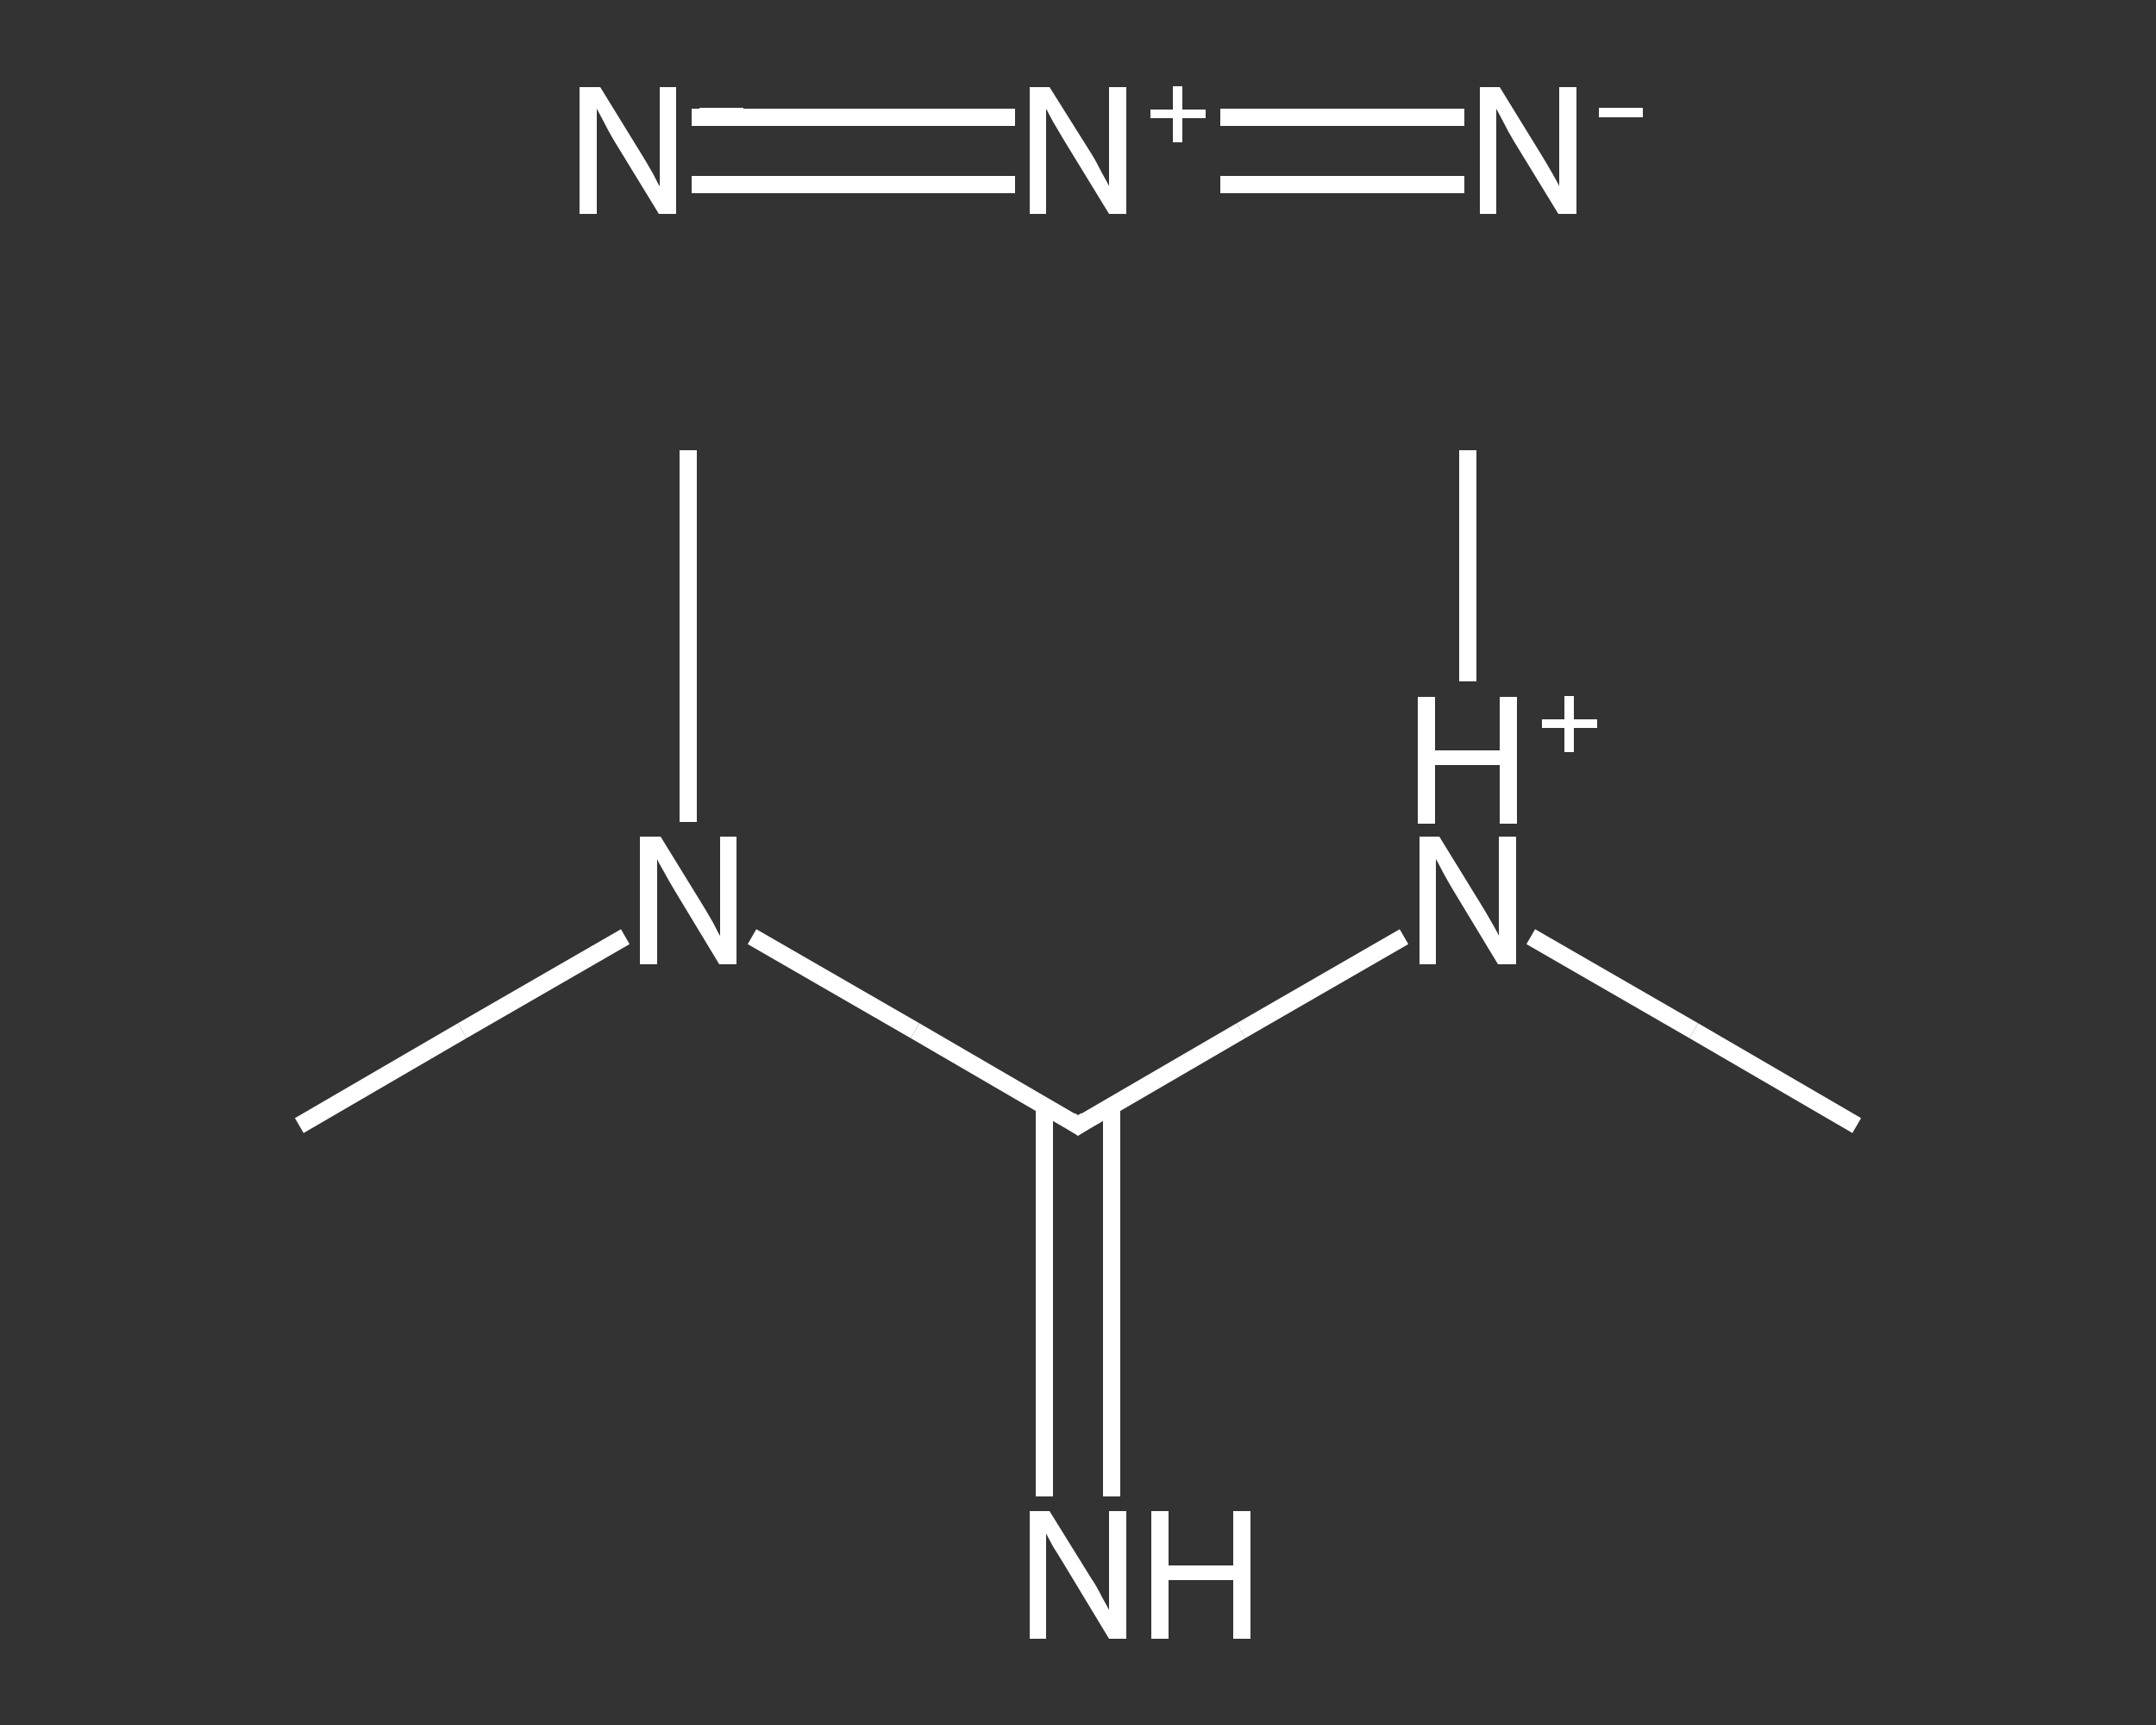 <?xml version='1.0' encoding='iso-8859-1'?>
<svg version='1.1' baseProfile='full'
              xmlns='http://www.w3.org/2000/svg'
                      xmlns:rdkit='http://www.rdkit.org/xml'
                      xmlns:xlink='http://www.w3.org/1999/xlink'
                  xml:space='preserve'
width='250px' height='200px' viewBox='0 0 250 200'>
<rect x="0" y="0" width="250" height="200" fill="#333333" stroke="none"/>
<!-- END OF HEADER -->
<rect style='opacity:1.0;fill:transparent;stroke:none' width='250.0' height='200.0' x='0.0' y='0.0'> </rect>
<path class='bond-0 atom-0 atom-1' d='M 79.8,52.2 L 79.8,73.8' style='fill:none;fill-rule:evenodd;stroke:#FFFFFF;stroke-width:2.0px;stroke-linecap:butt;stroke-linejoin:miter;stroke-opacity:1' />
<path class='bond-0 atom-0 atom-1' d='M 79.8,73.8 L 79.8,95.3' style='fill:none;fill-rule:evenodd;stroke:#FFFFFF;stroke-width:2.0px;stroke-linecap:butt;stroke-linejoin:miter;stroke-opacity:1' />
<path class='bond-1 atom-1 atom-2' d='M 72.5,108.6 L 53.6,119.5' style='fill:none;fill-rule:evenodd;stroke:#FFFFFF;stroke-width:2.0px;stroke-linecap:butt;stroke-linejoin:miter;stroke-opacity:1' />
<path class='bond-1 atom-1 atom-2' d='M 53.6,119.5 L 34.7,130.5' style='fill:none;fill-rule:evenodd;stroke:#FFFFFF;stroke-width:2.0px;stroke-linecap:butt;stroke-linejoin:miter;stroke-opacity:1' />
<path class='bond-2 atom-1 atom-3' d='M 87.2,108.6 L 106.1,119.5' style='fill:none;fill-rule:evenodd;stroke:#FFFFFF;stroke-width:2.0px;stroke-linecap:butt;stroke-linejoin:miter;stroke-opacity:1' />
<path class='bond-2 atom-1 atom-3' d='M 106.1,119.5 L 125.0,130.5' style='fill:none;fill-rule:evenodd;stroke:#FFFFFF;stroke-width:2.0px;stroke-linecap:butt;stroke-linejoin:miter;stroke-opacity:1' />
<path class='bond-3 atom-3 atom-4' d='M 121.1,128.2 L 121.1,150.9' style='fill:none;fill-rule:evenodd;stroke:#FFFFFF;stroke-width:2.0px;stroke-linecap:butt;stroke-linejoin:miter;stroke-opacity:1' />
<path class='bond-3 atom-3 atom-4' d='M 121.1,150.9 L 121.1,173.5' style='fill:none;fill-rule:evenodd;stroke:#FFFFFF;stroke-width:2.0px;stroke-linecap:butt;stroke-linejoin:miter;stroke-opacity:1' />
<path class='bond-3 atom-3 atom-4' d='M 128.9,128.2 L 128.9,150.9' style='fill:none;fill-rule:evenodd;stroke:#FFFFFF;stroke-width:2.0px;stroke-linecap:butt;stroke-linejoin:miter;stroke-opacity:1' />
<path class='bond-3 atom-3 atom-4' d='M 128.9,150.9 L 128.9,173.5' style='fill:none;fill-rule:evenodd;stroke:#FFFFFF;stroke-width:2.0px;stroke-linecap:butt;stroke-linejoin:miter;stroke-opacity:1' />
<path class='bond-4 atom-3 atom-5' d='M 125.0,130.5 L 143.9,119.5' style='fill:none;fill-rule:evenodd;stroke:#FFFFFF;stroke-width:2.0px;stroke-linecap:butt;stroke-linejoin:miter;stroke-opacity:1' />
<path class='bond-4 atom-3 atom-5' d='M 143.9,119.5 L 162.8,108.6' style='fill:none;fill-rule:evenodd;stroke:#FFFFFF;stroke-width:2.0px;stroke-linecap:butt;stroke-linejoin:miter;stroke-opacity:1' />
<path class='bond-5 atom-5 atom-6' d='M 177.5,108.6 L 196.4,119.5' style='fill:none;fill-rule:evenodd;stroke:#FFFFFF;stroke-width:2.0px;stroke-linecap:butt;stroke-linejoin:miter;stroke-opacity:1' />
<path class='bond-5 atom-5 atom-6' d='M 196.4,119.5 L 215.3,130.5' style='fill:none;fill-rule:evenodd;stroke:#FFFFFF;stroke-width:2.0px;stroke-linecap:butt;stroke-linejoin:miter;stroke-opacity:1' />
<path class='bond-6 atom-5 atom-7' d='M 170.2,79.0 L 170.2,65.6' style='fill:none;fill-rule:evenodd;stroke:#FFFFFF;stroke-width:2.0px;stroke-linecap:butt;stroke-linejoin:miter;stroke-opacity:1' />
<path class='bond-6 atom-5 atom-7' d='M 170.2,65.6 L 170.2,52.2' style='fill:none;fill-rule:evenodd;stroke:#FFFFFF;stroke-width:2.0px;stroke-linecap:butt;stroke-linejoin:miter;stroke-opacity:1' />
<path class='bond-7 atom-8 atom-9' d='M 80.2,13.6 L 117.7,13.6' style='fill:none;fill-rule:evenodd;stroke:#FFFFFF;stroke-width:2.0px;stroke-linecap:butt;stroke-linejoin:miter;stroke-opacity:1' />
<path class='bond-7 atom-8 atom-9' d='M 80.2,21.4 L 117.7,21.4' style='fill:none;fill-rule:evenodd;stroke:#FFFFFF;stroke-width:2.0px;stroke-linecap:butt;stroke-linejoin:miter;stroke-opacity:1' />
<path class='bond-8 atom-9 atom-10' d='M 141.5,13.6 L 169.8,13.6' style='fill:none;fill-rule:evenodd;stroke:#FFFFFF;stroke-width:2.0px;stroke-linecap:butt;stroke-linejoin:miter;stroke-opacity:1' />
<path class='bond-8 atom-9 atom-10' d='M 141.5,21.4 L 169.8,21.4' style='fill:none;fill-rule:evenodd;stroke:#FFFFFF;stroke-width:2.0px;stroke-linecap:butt;stroke-linejoin:miter;stroke-opacity:1' />
<path d='M 124.1,129.9 L 125.0,130.5 L 125.9,129.9' style='fill:none;stroke:#FFFFFF;stroke-width:2.0px;stroke-linecap:butt;stroke-linejoin:miter;stroke-opacity:1;' />
<path class='atom-1' d='M 76.6 97.0
L 81.4 104.8
Q 81.9 105.6, 82.7 107.0
Q 83.4 108.4, 83.5 108.5
L 83.5 97.0
L 85.4 97.0
L 85.4 111.8
L 83.4 111.8
L 78.2 103.2
Q 77.6 102.2, 77.0 101.1
Q 76.3 99.9, 76.2 99.6
L 76.2 111.8
L 74.2 111.8
L 74.2 97.0
L 76.6 97.0
' fill='#FFFFFF'/>
<path class='atom-4' d='M 121.7 175.2
L 126.6 183.1
Q 127.1 183.8, 127.8 185.2
Q 128.6 186.6, 128.6 186.7
L 128.6 175.2
L 130.6 175.2
L 130.6 190.0
L 128.6 190.0
L 123.4 181.4
Q 122.8 180.4, 122.1 179.3
Q 121.5 178.2, 121.3 177.8
L 121.3 190.0
L 119.4 190.0
L 119.4 175.2
L 121.7 175.2
' fill='#FFFFFF'/>
<path class='atom-4' d='M 133.5 175.2
L 135.5 175.2
L 135.5 181.5
L 143.0 181.5
L 143.0 175.2
L 145.0 175.2
L 145.0 190.0
L 143.0 190.0
L 143.0 183.2
L 135.5 183.2
L 135.5 190.0
L 133.5 190.0
L 133.5 175.2
' fill='#FFFFFF'/>
<path class='atom-5' d='M 166.9 97.0
L 171.7 104.8
Q 172.2 105.6, 173.0 107.0
Q 173.8 108.4, 173.8 108.5
L 173.8 97.0
L 175.8 97.0
L 175.8 111.8
L 173.7 111.8
L 168.5 103.2
Q 167.9 102.2, 167.3 101.1
Q 166.7 99.9, 166.5 99.6
L 166.5 111.8
L 164.6 111.8
L 164.6 97.0
L 166.9 97.0
' fill='#FFFFFF'/>
<path class='atom-5' d='M 164.4 80.8
L 166.4 80.8
L 166.4 87.0
L 173.9 87.0
L 173.9 80.8
L 175.9 80.8
L 175.9 95.5
L 173.9 95.5
L 173.9 88.7
L 166.4 88.7
L 166.4 95.5
L 164.4 95.5
L 164.4 80.8
' fill='#FFFFFF'/>
<path class='atom-5' d='M 178.8 83.4
L 181.4 83.4
L 181.4 80.7
L 182.5 80.7
L 182.5 83.4
L 185.2 83.4
L 185.2 84.4
L 182.5 84.4
L 182.5 87.2
L 181.4 87.2
L 181.4 84.4
L 178.8 84.4
L 178.8 83.4
' fill='#FFFFFF'/>
<path class='atom-8' d='M 69.6 10.1
L 74.4 17.9
Q 74.9 18.7, 75.7 20.1
Q 76.4 21.5, 76.5 21.6
L 76.5 10.1
L 78.4 10.1
L 78.4 24.8
L 76.4 24.8
L 71.2 16.3
Q 70.6 15.3, 70.0 14.1
Q 69.4 13.0, 69.2 12.6
L 69.2 24.8
L 67.2 24.8
L 67.2 10.1
L 69.6 10.1
' fill='#FFFFFF'/>
<path class='atom-8' d='M 81.1 12.5
L 86.2 12.5
L 86.2 13.6
L 81.1 13.6
L 81.1 12.5
' fill='#FFFFFF'/>
<path class='atom-9' d='M 121.7 10.1
L 126.6 17.9
Q 127.1 18.7, 127.8 20.1
Q 128.6 21.5, 128.6 21.6
L 128.6 10.1
L 130.6 10.1
L 130.6 24.8
L 128.6 24.8
L 123.4 16.3
Q 122.8 15.3, 122.1 14.1
Q 121.5 13.0, 121.3 12.6
L 121.3 24.8
L 119.4 24.8
L 119.4 10.1
L 121.7 10.1
' fill='#FFFFFF'/>
<path class='atom-9' d='M 133.4 12.7
L 136.0 12.7
L 136.0 10.0
L 137.1 10.0
L 137.1 12.7
L 139.8 12.7
L 139.8 13.7
L 137.1 13.7
L 137.1 16.5
L 136.0 16.5
L 136.0 13.7
L 133.4 13.7
L 133.4 12.7
' fill='#FFFFFF'/>
<path class='atom-10' d='M 173.9 10.1
L 178.7 17.9
Q 179.2 18.7, 180.0 20.1
Q 180.8 21.5, 180.8 21.6
L 180.8 10.1
L 182.8 10.1
L 182.8 24.8
L 180.7 24.8
L 175.5 16.3
Q 174.9 15.3, 174.3 14.1
Q 173.7 13.0, 173.5 12.6
L 173.5 24.8
L 171.6 24.8
L 171.6 10.1
L 173.9 10.1
' fill='#FFFFFF'/>
<path class='atom-10' d='M 185.4 12.5
L 190.5 12.5
L 190.5 13.6
L 185.4 13.6
L 185.4 12.5
' fill='#FFFFFF'/>
</svg>
